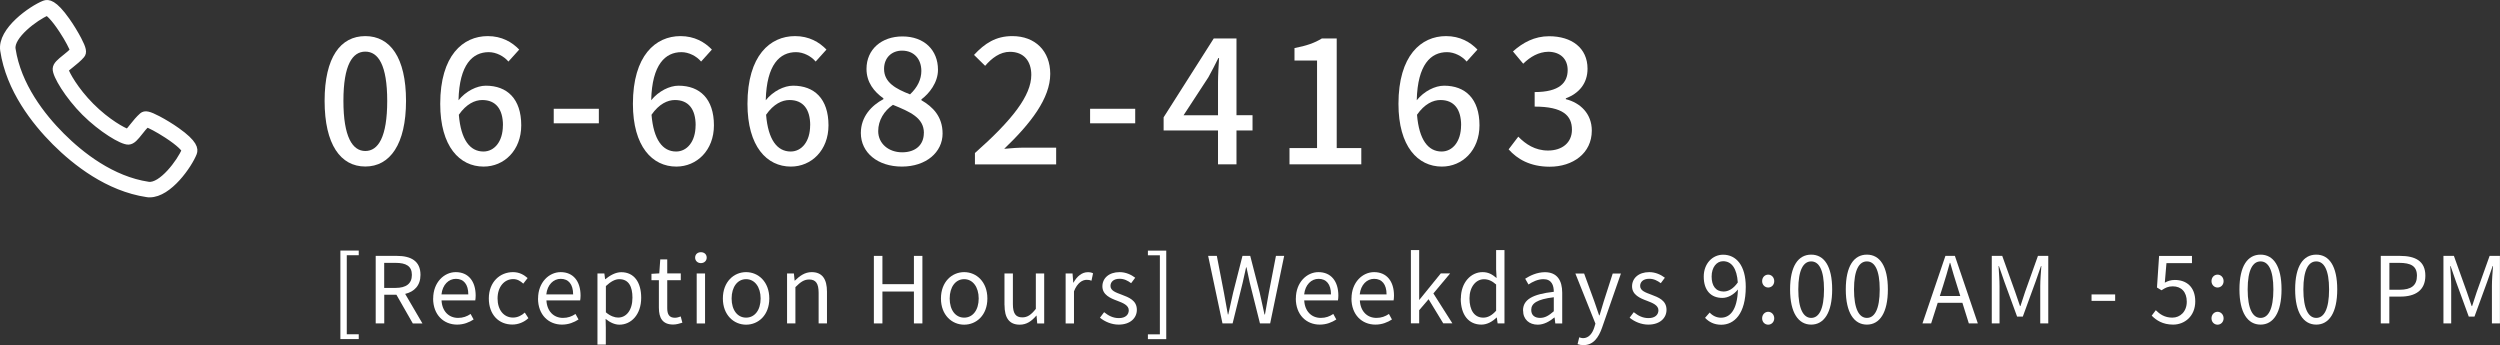 <?xml version="1.0" encoding="UTF-8"?>
<svg id="_レイヤー_2" data-name="レイヤー 2" xmlns="http://www.w3.org/2000/svg" viewBox="0 0 380.15 52.46">
  <rect x="0" y="0" width="380.15" height="52.46" fill="#333333" stroke="none"/>
  <defs>
    <style>
      .cls-1, .cls-2 {
        fill: #fff;
      }

      .cls-2 {
        stroke: #fff;
        stroke-linecap: round;
        stroke-linejoin: round;
      }
    </style>
  </defs>
  <g id="contact">
    <g>
      <g>
        <path class="cls-1" d="M49.36,15.34c0-6.63,2.42-9.85,6.19-9.85s6.19,3.25,6.19,9.85-2.44,9.98-6.19,9.98-6.19-3.33-6.19-9.98ZM58.88,15.34c0-5.49-1.38-7.49-3.33-7.49s-3.33,2-3.33,7.49,1.38,7.62,3.33,7.62,3.33-2.08,3.33-7.62Z"/>
        <path class="cls-1" d="M77.31,9.36c-.7-.83-1.87-1.43-2.99-1.43-2.44,0-4.47,1.85-4.6,7.31,1.12-1.38,2.78-2.21,4.16-2.21,3.22,0,5.38,1.98,5.38,6.03,0,3.8-2.6,6.27-5.72,6.27-3.64,0-6.6-3.04-6.6-9.54,0-7.36,3.46-10.3,7.23-10.3,2.13,0,3.69.91,4.78,2.05l-1.64,1.82ZM76.48,19.06c0-2.47-1.09-3.85-3.15-3.85-1.12,0-2.42.6-3.56,2.24.31,3.8,1.69,5.59,3.74,5.59,1.66,0,2.96-1.51,2.96-3.98Z"/>
        <path class="cls-1" d="M84.2,16.54h6.86v2.21h-6.86v-2.21Z"/>
        <path class="cls-1" d="M106.61,9.36c-.7-.83-1.87-1.43-2.99-1.43-2.44,0-4.47,1.85-4.6,7.31,1.12-1.38,2.78-2.21,4.16-2.21,3.22,0,5.38,1.98,5.38,6.03,0,3.8-2.6,6.27-5.72,6.27-3.64,0-6.6-3.04-6.6-9.54,0-7.36,3.46-10.3,7.23-10.3,2.13,0,3.69.91,4.78,2.05l-1.64,1.82ZM105.78,19.06c0-2.47-1.09-3.85-3.15-3.85-1.12,0-2.42.6-3.56,2.24.31,3.8,1.69,5.59,3.74,5.59,1.66,0,2.96-1.51,2.96-3.98Z"/>
        <path class="cls-1" d="M124.03,9.36c-.7-.83-1.87-1.43-2.99-1.43-2.44,0-4.47,1.85-4.6,7.31,1.12-1.38,2.78-2.21,4.16-2.21,3.22,0,5.38,1.98,5.38,6.03,0,3.8-2.6,6.27-5.72,6.27-3.64,0-6.6-3.04-6.6-9.54,0-7.36,3.46-10.3,7.23-10.3,2.13,0,3.69.91,4.78,2.05l-1.64,1.82ZM123.2,19.06c0-2.47-1.09-3.85-3.15-3.85-1.12,0-2.42.6-3.56,2.24.31,3.8,1.69,5.59,3.74,5.59,1.66,0,2.96-1.51,2.96-3.98Z"/>
        <path class="cls-1" d="M130.9,20.23c0-2.52,1.66-4.21,3.43-5.15v-.13c-1.43-1.01-2.57-2.44-2.57-4.47,0-2.99,2.31-4.94,5.46-4.94,3.33,0,5.41,2.08,5.41,5.07,0,1.95-1.33,3.61-2.52,4.5v.13c1.72.99,3.22,2.47,3.22,5.07,0,2.83-2.5,5.02-6.19,5.02s-6.24-2.13-6.24-5.1ZM140.49,20.23c0-2.34-2.11-3.22-4.71-4.29-1.33.91-2.24,2.34-2.24,4,0,1.9,1.59,3.22,3.64,3.22s3.3-1.14,3.3-2.94ZM140.1,10.79c0-1.77-1.07-3.09-2.94-3.09-1.56,0-2.73,1.07-2.73,2.78,0,2.08,1.82,3.04,3.95,3.87,1.14-1.07,1.72-2.29,1.72-3.56Z"/>
        <path class="cls-1" d="M148.27,23.25c5.64-4.99,8.55-8.71,8.55-11.86,0-2.08-1.12-3.51-3.25-3.51-1.51,0-2.76.96-3.77,2.13l-1.69-1.66c1.64-1.77,3.33-2.86,5.82-2.86,3.51,0,5.77,2.29,5.77,5.75,0,3.69-2.94,7.51-7,11.39.99-.1,2.18-.18,3.12-.18h4.78v2.55h-12.35v-1.74Z"/>
        <path class="cls-1" d="M165.76,16.54h6.86v2.21h-6.86v-2.21Z"/>
        <path class="cls-1" d="M190.46,19.84h-2.44v5.15h-2.81v-5.15h-8.27v-2l7.62-11.99h3.46v11.67h2.44v2.31ZM185.21,17.53v-5.02c0-1.04.1-2.65.16-3.69h-.1c-.47.96-.99,1.95-1.53,2.94l-3.77,5.77h5.25Z"/>
        <path class="cls-1" d="M196.08,22.52h4.19v-13.31h-3.43v-1.9c1.79-.34,3.07-.78,4.16-1.46h2.26v16.67h3.74v2.47h-10.92v-2.47Z"/>
        <path class="cls-1" d="M223.02,9.36c-.7-.83-1.87-1.43-2.99-1.43-2.44,0-4.47,1.85-4.6,7.31,1.12-1.38,2.78-2.21,4.16-2.21,3.22,0,5.38,1.98,5.38,6.03,0,3.8-2.6,6.27-5.72,6.27-3.64,0-6.6-3.04-6.6-9.54,0-7.36,3.46-10.3,7.23-10.3,2.13,0,3.69.91,4.78,2.05l-1.64,1.82ZM222.18,19.06c0-2.47-1.09-3.85-3.15-3.85-1.12,0-2.42.6-3.56,2.24.31,3.8,1.69,5.59,3.74,5.59,1.66,0,2.96-1.51,2.96-3.98Z"/>
        <path class="cls-1" d="M229.41,22.7l1.46-1.92c1.12,1.14,2.55,2.11,4.52,2.11,2.16,0,3.64-1.2,3.64-3.17,0-2.13-1.35-3.51-5.67-3.51v-2.21c3.77,0,5.02-1.43,5.02-3.35,0-1.69-1.12-2.76-2.94-2.78-1.48.03-2.73.75-3.82,1.82l-1.56-1.87c1.51-1.35,3.28-2.31,5.49-2.31,3.43,0,5.85,1.77,5.85,4.94,0,2.21-1.27,3.74-3.3,4.5v.13c2.21.55,3.95,2.21,3.95,4.78,0,3.46-2.89,5.49-6.4,5.49-3.02,0-4.97-1.2-6.24-2.63Z"/>
      </g>
      <g>
        <path class="cls-1" d="M51.76,38.1h2.79v.71h-1.82v12.02h1.82v.73h-2.79v-13.46Z"/>
        <path class="cls-1" d="M62.77,49.18l-2.49-4.36h-1.85v4.36h-1.3v-10.27h3.22c2.09,0,3.59.74,3.59,2.89,0,1.6-.92,2.55-2.33,2.89l2.63,4.5h-1.47ZM58.42,43.78h1.72c1.61,0,2.49-.64,2.49-1.98s-.88-1.83-2.49-1.83h-1.72v3.81Z"/>
        <path class="cls-1" d="M65.87,45.39c0-2.46,1.67-4.01,3.43-4.01,1.93,0,3.03,1.4,3.03,3.57,0,.28-.03.55-.06.73h-5.13c.08,1.62,1.08,2.66,2.52,2.66.74,0,1.34-.22,1.9-.6l.46.84c-.67.43-1.49.78-2.52.78-2.02,0-3.64-1.47-3.64-3.98ZM71.21,44.77c0-1.54-.7-2.37-1.89-2.37-1.08,0-2.03.87-2.19,2.37h4.08Z"/>
        <path class="cls-1" d="M74.33,45.39c0-2.54,1.72-4.01,3.67-4.01.99,0,1.68.42,2.23.9l-.66.85c-.45-.41-.91-.69-1.53-.69-1.37,0-2.38,1.19-2.38,2.94s.95,2.91,2.35,2.91c.7,0,1.32-.32,1.79-.76l.55.85c-.67.62-1.54.97-2.45.97-2.02,0-3.57-1.46-3.57-3.98Z"/>
        <path class="cls-1" d="M81.82,45.39c0-2.46,1.67-4.01,3.43-4.01,1.93,0,3.03,1.4,3.03,3.57,0,.28-.03.55-.06.73h-5.13c.08,1.62,1.08,2.66,2.52,2.66.74,0,1.34-.22,1.9-.6l.46.84c-.67.43-1.49.78-2.52.78-2.02,0-3.64-1.47-3.64-3.98ZM87.15,44.77c0-1.54-.7-2.37-1.89-2.37-1.08,0-2.03.87-2.19,2.37h4.08Z"/>
        <path class="cls-1" d="M90.85,41.58h1.05l.11.87h.04c.69-.56,1.54-1.06,2.42-1.06,1.96,0,3.03,1.54,3.03,3.88,0,2.61-1.55,4.1-3.31,4.1-.69,0-1.42-.32-2.1-.88l.03,1.33v2.58h-1.27v-10.81ZM96.17,45.27c0-1.68-.56-2.82-2-2.82-.64,0-1.3.36-2.04,1.05v3.99c.69.59,1.36.8,1.86.8,1.26,0,2.18-1.13,2.18-3.03Z"/>
        <path class="cls-1" d="M100.19,46.83v-4.22h-1.13v-.97l1.19-.07.15-2.13h1.06v2.13h2.06v1.04h-2.06v4.24c0,.94.29,1.47,1.18,1.47.27,0,.62-.1.87-.2l.25.95c-.43.14-.94.28-1.4.28-1.62,0-2.17-1.01-2.17-2.54Z"/>
        <path class="cls-1" d="M105.7,39.18c0-.52.38-.83.88-.83s.88.31.88.83c0,.48-.38.83-.88.83s-.88-.35-.88-.83ZM105.94,41.58h1.27v7.61h-1.27v-7.61Z"/>
        <path class="cls-1" d="M109.92,45.39c0-2.54,1.67-4.01,3.53-4.01s3.53,1.47,3.53,4.01-1.67,3.98-3.53,3.98-3.53-1.46-3.53-3.98ZM115.66,45.39c0-1.75-.9-2.94-2.21-2.94s-2.2,1.19-2.2,2.94.88,2.91,2.2,2.91,2.21-1.16,2.21-2.91Z"/>
        <path class="cls-1" d="M119.67,41.58h1.05l.11,1.09h.04c.73-.71,1.51-1.29,2.55-1.29,1.6,0,2.33,1.04,2.33,2.98v4.82h-1.27v-4.65c0-1.43-.43-2.03-1.44-2.03-.78,0-1.32.39-2.09,1.16v5.52h-1.27v-7.61Z"/>
        <path class="cls-1" d="M132.88,38.91h1.3v4.3h4.79v-4.3h1.29v10.27h-1.29v-4.85h-4.79v4.85h-1.3v-10.27Z"/>
        <path class="cls-1" d="M143.08,45.39c0-2.54,1.67-4.01,3.53-4.01s3.53,1.47,3.53,4.01-1.67,3.98-3.53,3.98-3.53-1.46-3.53-3.98ZM148.82,45.39c0-1.75-.9-2.94-2.21-2.94s-2.2,1.19-2.2,2.94.88,2.91,2.2,2.91,2.21-1.16,2.21-2.91Z"/>
        <path class="cls-1" d="M152.74,46.4v-4.82h1.28v4.66c0,1.42.42,2.02,1.43,2.02.78,0,1.33-.38,2.06-1.29v-5.39h1.27v7.61h-1.06l-.1-1.19h-.04c-.71.83-1.47,1.37-2.52,1.37-1.6,0-2.31-1.04-2.31-2.97Z"/>
        <path class="cls-1" d="M162.04,41.58h1.05l.11,1.39h.04c.53-.97,1.3-1.58,2.16-1.58.34,0,.57.04.81.17l-.24,1.12c-.25-.1-.43-.13-.74-.13-.63,0-1.42.45-1.92,1.75v4.89h-1.27v-7.61Z"/>
        <path class="cls-1" d="M167.26,48.31l.63-.84c.66.53,1.34.9,2.25.9,1.01,0,1.5-.53,1.5-1.19,0-.77-.9-1.12-1.74-1.44-1.06-.39-2.27-.91-2.27-2.2,0-1.21.97-2.16,2.62-2.16.94,0,1.77.39,2.37.85l-.62.83c-.53-.39-1.06-.67-1.75-.67-.95,0-1.39.5-1.39,1.09,0,.73.83,1,1.68,1.32,1.11.42,2.33.87,2.33,2.31,0,1.23-.98,2.25-2.77,2.25-1.08,0-2.11-.45-2.84-1.05Z"/>
        <path class="cls-1" d="M174.55,50.84h1.82v-12.02h-1.82v-.71h2.79v13.46h-2.79v-.73Z"/>
        <path class="cls-1" d="M183.69,38.91h1.34l1.08,5.59c.2,1.11.41,2.21.6,3.32h.06c.24-1.11.49-2.21.74-3.32l1.42-5.59h1.18l1.44,5.59c.25,1.09.49,2.2.73,3.32h.07c.2-1.12.39-2.23.59-3.32l1.08-5.59h1.25l-2.13,10.27h-1.55l-1.55-6.19c-.18-.81-.34-1.55-.5-2.34h-.06c-.17.78-.35,1.53-.52,2.34l-1.53,6.19h-1.54l-2.18-10.27Z"/>
        <path class="cls-1" d="M197.05,45.39c0-2.46,1.67-4.01,3.43-4.01,1.93,0,3.03,1.4,3.03,3.57,0,.28-.03.55-.06.73h-5.13c.08,1.62,1.08,2.66,2.52,2.66.74,0,1.34-.22,1.9-.6l.46.84c-.67.43-1.49.78-2.52.78-2.02,0-3.64-1.47-3.64-3.98ZM202.39,44.77c0-1.54-.7-2.37-1.89-2.37-1.08,0-2.03.87-2.19,2.37h4.08Z"/>
        <path class="cls-1" d="M205.51,45.39c0-2.46,1.67-4.01,3.43-4.01,1.93,0,3.03,1.4,3.03,3.57,0,.28-.03.55-.06.73h-5.13c.08,1.62,1.08,2.66,2.52,2.66.74,0,1.34-.22,1.9-.6l.46.84c-.67.43-1.49.78-2.52.78-2.02,0-3.64-1.47-3.64-3.98ZM210.84,44.77c0-1.54-.7-2.37-1.89-2.37-1.08,0-2.03.87-2.19,2.37h4.08Z"/>
        <path class="cls-1" d="M214.54,38.03h1.26v7.56h.03l3.26-4.02h1.42l-2.55,3.05,2.89,4.55h-1.39l-2.23-3.67-1.43,1.67v2h-1.26v-11.15Z"/>
        <path class="cls-1" d="M222.14,45.39c0-2.46,1.55-4.01,3.29-4.01.9,0,1.47.34,2.14.9l-.07-1.32v-2.93h1.27v11.15h-1.04l-.13-.9h-.03c-.6.59-1.4,1.08-2.31,1.08-1.91,0-3.14-1.44-3.14-3.98ZM227.5,47.25v-3.99c-.64-.57-1.22-.8-1.85-.8-1.23,0-2.2,1.18-2.2,2.91,0,1.83.76,2.93,2.1,2.93.7,0,1.32-.35,1.95-1.05Z"/>
        <path class="cls-1" d="M231.59,47.21c0-1.65,1.44-2.48,4.68-2.84,0-.98-.32-1.92-1.57-1.92-.88,0-1.68.41-2.28.81l-.5-.88c.7-.45,1.78-.99,3-.99,1.85,0,2.63,1.25,2.63,3.12v4.68h-1.05l-.11-.91h-.04c-.73.6-1.58,1.09-2.52,1.09-1.28,0-2.23-.78-2.23-2.16ZM236.27,47.33v-2.13c-2.56.31-3.43.94-3.43,1.92,0,.87.59,1.22,1.34,1.22s1.34-.35,2.09-1.01Z"/>
        <path class="cls-1" d="M239.89,52.31l.25-1.02c.15.06.38.13.57.13.87,0,1.42-.7,1.72-1.64l.17-.57-3.05-7.62h1.33l1.55,4.23c.22.66.49,1.44.73,2.13h.07c.21-.69.43-1.46.64-2.13l1.36-4.23h1.25l-2.87,8.24c-.53,1.5-1.32,2.65-2.83,2.65-.36,0-.66-.06-.9-.15Z"/>
        <path class="cls-1" d="M247.8,48.31l.63-.84c.66.53,1.34.9,2.25.9,1.01,0,1.5-.53,1.5-1.19,0-.77-.9-1.12-1.74-1.44-1.06-.39-2.27-.91-2.27-2.2,0-1.21.97-2.16,2.62-2.16.94,0,1.77.39,2.37.85l-.62.83c-.53-.39-1.06-.67-1.75-.67-.95,0-1.39.5-1.39,1.09,0,.73.83,1,1.68,1.32,1.11.42,2.33.87,2.33,2.31,0,1.23-.98,2.25-2.77,2.25-1.08,0-2.11-.45-2.84-1.05Z"/>
        <path class="cls-1" d="M259.97,47.52c.43.49,1.06.79,1.72.79,1.33,0,2.48-1.09,2.58-4.29-.62.77-1.5,1.28-2.37,1.28-1.71,0-2.83-1.11-2.83-3.24,0-1.99,1.34-3.33,2.94-3.33,1.98,0,3.45,1.62,3.45,4.89,0,4.16-1.79,5.76-3.73,5.76-1.11,0-1.89-.45-2.46-1.05l.7-.8ZM264.25,42.96c-.14-2.12-.92-3.24-2.24-3.24-.98,0-1.74.92-1.74,2.33s.62,2.28,1.83,2.28c.69,0,1.46-.39,2.14-1.37Z"/>
        <path class="cls-1" d="M267.95,42.75c0-.59.42-.99.92-.99s.92.41.92.99-.42.97-.92.97-.92-.41-.92-.97ZM267.95,48.4c0-.57.42-.99.92-.99s.92.42.92.99-.42.97-.92.97-.92-.39-.92-.97Z"/>
        <path class="cls-1" d="M272.2,44.01c0-3.57,1.25-5.29,3.21-5.29s3.19,1.74,3.19,5.29-1.25,5.35-3.19,5.35-3.21-1.78-3.21-5.35ZM277.36,44.01c0-3-.78-4.26-1.95-4.26s-1.96,1.26-1.96,4.26.79,4.33,1.96,4.33,1.95-1.3,1.95-4.33Z"/>
        <path class="cls-1" d="M280.67,44.01c0-3.57,1.25-5.29,3.21-5.29s3.19,1.74,3.19,5.29-1.25,5.35-3.19,5.35-3.21-1.78-3.21-5.35ZM285.83,44.01c0-3-.78-4.26-1.95-4.26s-1.96,1.26-1.96,4.26.79,4.33,1.96,4.33,1.95-1.3,1.95-4.33Z"/>
        <path class="cls-1" d="M298.4,46.04h-3.75l-1,3.14h-1.32l3.49-10.27h1.44l3.49,10.27h-1.37l-.98-3.14ZM298.08,45.01l-.49-1.57c-.38-1.16-.7-2.28-1.04-3.47h-.06c-.32,1.21-.66,2.31-1.02,3.47l-.5,1.57h3.11Z"/>
        <path class="cls-1" d="M302.89,38.91h1.57l1.97,5.49c.24.71.48,1.43.73,2.14h.07c.24-.71.46-1.43.7-2.14l1.96-5.49h1.57v10.27h-1.22v-5.69c0-.88.1-2.13.17-3.03h-.06l-.81,2.34-1.95,5.34h-.87l-1.95-5.34-.81-2.34h-.06c.06.9.15,2.14.15,3.03v5.69h-1.18v-10.27Z"/>
        <path class="cls-1" d="M318.04,44.77h3.59v.98h-3.59v-.98Z"/>
        <path class="cls-1" d="M327.18,48.01l.63-.84c.59.59,1.33,1.13,2.52,1.13s2.19-.92,2.19-2.42-.84-2.34-2.13-2.34c-.69,0-1.12.21-1.71.6l-.69-.42.32-4.8h5v1.09h-3.88l-.25,2.97c.45-.25.91-.41,1.53-.41,1.71,0,3.1,1.01,3.1,3.26s-1.62,3.53-3.36,3.53c-1.6,0-2.58-.67-3.26-1.36Z"/>
        <path class="cls-1" d="M336.28,42.75c0-.59.42-.99.92-.99s.92.41.92.99-.42.97-.92.97-.92-.41-.92-.97ZM336.28,48.4c0-.57.42-.99.92-.99s.92.42.92.99-.42.97-.92.97-.92-.39-.92-.97Z"/>
        <path class="cls-1" d="M340.53,44.01c0-3.57,1.25-5.29,3.21-5.29s3.19,1.74,3.19,5.29-1.25,5.35-3.19,5.35-3.21-1.78-3.21-5.35ZM345.69,44.01c0-3-.78-4.26-1.95-4.26s-1.96,1.26-1.96,4.26.79,4.33,1.96,4.33,1.95-1.3,1.95-4.33Z"/>
        <path class="cls-1" d="M349,44.01c0-3.57,1.25-5.29,3.21-5.29s3.19,1.74,3.19,5.29-1.25,5.35-3.19,5.35-3.21-1.78-3.21-5.35ZM354.16,44.01c0-3-.78-4.26-1.95-4.26s-1.96,1.26-1.96,4.26.79,4.33,1.96,4.33,1.95-1.3,1.95-4.33Z"/>
        <path class="cls-1" d="M362.02,38.91h2.93c2.31,0,3.85.77,3.85,3.01s-1.54,3.18-3.78,3.18h-1.7v4.08h-1.3v-10.27ZM364.86,44.06c1.81,0,2.66-.66,2.66-2.13s-.91-1.96-2.72-1.96h-1.47v4.09h1.53Z"/>
        <path class="cls-1" d="M371.57,38.91h1.57l1.97,5.49c.24.71.48,1.43.73,2.14h.07c.24-.71.46-1.43.7-2.14l1.96-5.49h1.57v10.27h-1.22v-5.69c0-.88.1-2.13.17-3.03h-.06l-.81,2.34-1.95,5.34h-.87l-1.95-5.34-.81-2.34h-.06c.06.9.15,2.14.15,3.03v5.69h-1.18v-10.27Z"/>
      </g>
      <path class="cls-2" d="M22.77,29.51c-.14,0-.28,0-.41-.03-5.93-.89-10.86-4.77-13.96-7.86C5.3,18.52,1.42,13.59.53,7.66.07,4.62,4.85,1.32,6.74.58c.58-.23,1.49-.14,3.39,2.55.64.9,1.28,1.96,1.77,2.89.73,1.4.84,1.95.49,2.36-.46.54-1.07,1.02-1.6,1.45-.31.25-.73.58-.89.77.2.67,1.52,3.11,3.96,5.56,2.45,2.45,4.89,3.76,5.56,3.96.19-.16.52-.57.77-.89.43-.54.91-1.14,1.45-1.61.41-.35.96-.24,2.36.49.93.49,1.99,1.13,2.89,1.77,2.69,1.9,2.77,2.81,2.55,3.39-.71,1.81-3.75,6.24-6.67,6.24ZM7.16,1.88c-1.78.74-5.59,3.58-5.29,5.58.84,5.56,4.53,10.25,7.48,13.2,2.95,2.95,7.64,6.65,13.2,7.48,2,.3,4.85-3.51,5.58-5.29-.1-.25-.72-1.02-2.71-2.32-1.44-.94-2.63-1.53-3.11-1.7-.37.36-.74.82-1.07,1.24-.66.83-1.1,1.38-1.69,1.42-.96.07-4.15-1.88-6.66-4.38-2.51-2.51-4.45-5.69-4.38-6.66.04-.58.59-1.02,1.42-1.69.41-.33.87-.7,1.24-1.07-.17-.48-.75-1.67-1.7-3.11-1.3-1.98-2.08-2.6-2.32-2.71ZM9.85,10.66h0Z"/>
    </g>
  </g>
</svg>